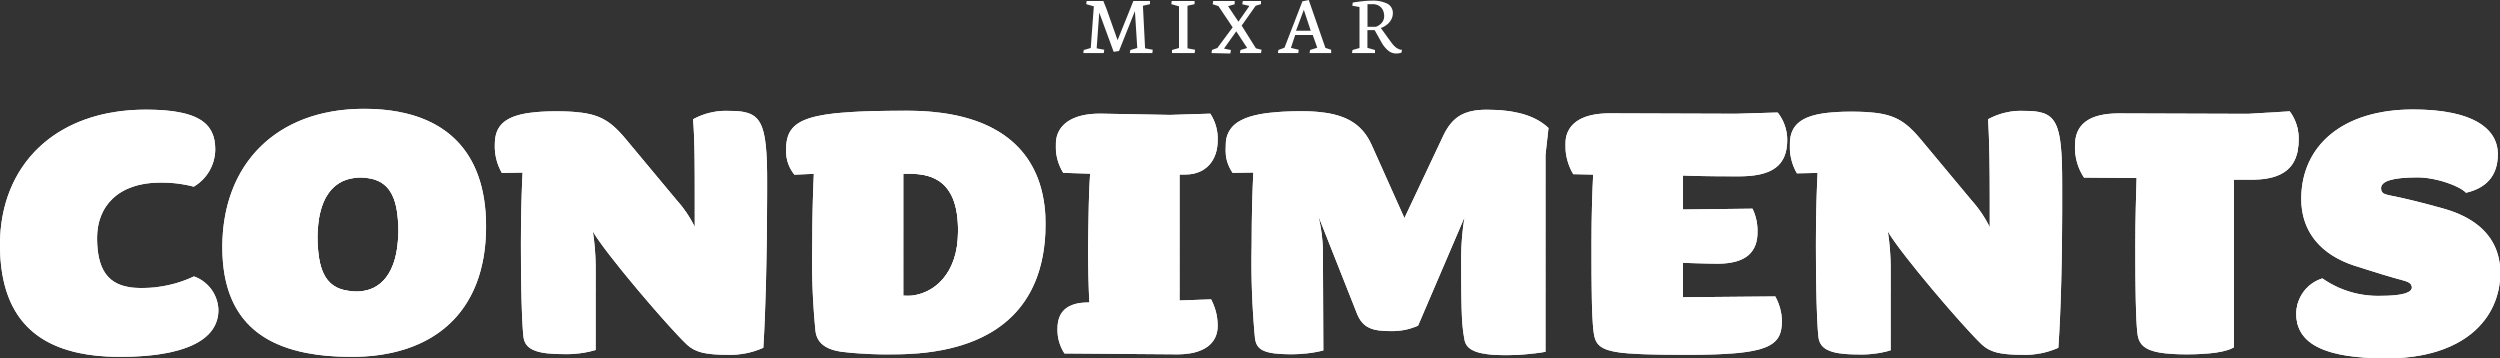 <svg xmlns="http://www.w3.org/2000/svg" xmlns:xlink="http://www.w3.org/1999/xlink" width="300" height="43" viewBox="0 0 300 43"><rect x="0" y="0" width="300" height="43" fill="#333333" stroke="none"/><defs><clipPath id="a"><path d="M14.41,42.82C5.17,42.82,0,38.85,0,29.36s6.61-16.2,17.49-16.2c6.35,0,8.34,1.64,8.34,4.77a5.23,5.23,0,0,1-2.58,4.47,14.82,14.82,0,0,0-4-.49c-5,0-7.6,2.78-7.6,6.65,0,4.47,1.84,6,5.27,6a14.63,14.63,0,0,0,6.36-1.39,4.42,4.42,0,0,1,2.93,4C26.23,40.93,21.91,42.82,14.41,42.82Zm27.82,0c-9.19,0-15.55-3.18-15.55-13.16s6.5-16.6,17-16.6c9.48,0,14.65,4.87,14.65,14.11C58.32,37.8,51.66,42.82,42.23,42.82Zm1-21.51c-3.23,0-5.12,2.48-5.12,7.15,0,5,1.59,6.51,4.77,6.51,2.68,0,4.92-2.09,4.92-7.3C47.79,23.2,46.45,21.31,43.22,21.31ZM91.6,41.73a9.67,9.67,0,0,1-4.32.84c-2.63,0-3.82-.3-4.82-1.19-2.28-2.14-9.83-11-11.32-13.61A29,29,0,0,1,71.48,32l0,10a12.61,12.61,0,0,1-4,.49c-3.48,0-4.52-.74-4.67-2.13-.2-1.84-.3-6.11-.3-11,0-3.73.1-6.66.2-8.65l-2.48.05a6.36,6.36,0,0,1-.85-3.47c0-2.83,2-3.93,7.36-3.93,4.81,0,6.21.75,8.44,3.43l6,7.2a14.1,14.1,0,0,1,2.19,3.23V24.49c0-4.92,0-7.6-.2-10.18a8.27,8.27,0,0,1,4.42-1c3.82,0,4.47,1.2,4.47,8.75C92.05,31.15,91.85,37.65,91.6,41.73Zm15.65.79a46.59,46.59,0,0,1-6.21-.3c-2.08-.29-3-1.14-3.18-2.48a85.51,85.51,0,0,1-.39-10.38c0-3.73.1-6.51.19-8.5l-2.33.1a4.45,4.45,0,0,1-1-3c0-3.82,2.58-4.67,14.55-4.67,11.58,0,16.59,5.42,16.59,13.61C125.43,38,118.08,42.52,107.25,42.52Zm2-21.66h-.85V35.47a7.74,7.74,0,0,0,1,0c2.63-.25,5.56-2.58,5.56-7.65C115.05,21.76,111.87,20.86,109.29,20.86Zm32,21.66-13.51-.1a5.12,5.12,0,0,1-.84-3c0-2.73,2.13-3.13,3.82-3.13-.1-2-.15-4.47-.15-6.75.05-3.73.1-6.91.25-8.7l-3.23-.1a5.93,5.93,0,0,1-.89-3.42c0-2.24,1.83-3.73,5.46-3.68l8.25.15,4.82-.15a5.4,5.4,0,0,1,.89,3.23c0,2.28-1.34,4.07-3.87,4.07h-.7V36.06l3.78-.14a6.69,6.69,0,0,1,.79,3.12C146.15,41.18,144.51,42.52,141.28,42.52Zm44.21-23.94V42.22a29.72,29.72,0,0,1-4.72.4c-3.47,0-4.76-.59-5-1.84-.3-1.69-.4-2.63-.4-9.83a30.72,30.72,0,0,1,.4-4.87l-5.57,13a7.66,7.66,0,0,1-3.28.65c-2.18,0-3.37-.35-4.07-2.14l-4.62-11.67a18.19,18.19,0,0,1,.55,4.27l.05,11.87a16.28,16.28,0,0,1-3.88.45c-3.47,0-4.12-.64-4.32-1.89a97.59,97.59,0,0,1-.4-11.27c0-3.73.1-6.66.2-8.65l-2.48.05a4.87,4.87,0,0,1-.85-3.18c0-3.17,2.79-4.22,9.19-4.22,4.92,0,7.16,1.34,8.4,4.18l3.87,8.64,4.72-10c1-2,2.29-3,5.12-3,3.38,0,5.81.65,7.45,2.19Zm23.15,2.58c-1,0-4.57,0-6.65-.1v4.08l8.34-.1a6.11,6.11,0,0,1,.6,2.83c0,2.28-1.29,3.77-4.77,3.77-1.34,0-4.17-.1-4.17-.1v4.13l11.07-.1a6.26,6.26,0,0,1,.8,2.93c0,3.08-1.64,4.07-11.13,4.07-8.64,0-10.78-.2-11.32-2-.4-1.24-.4-6.3-.4-11.22,0-3.73.1-6.41.2-8.4l-2.39-.05a6.72,6.72,0,0,1-.94-3.62c0-2.24,1.69-3.68,5.31-3.68l15.16.05,5-.15a5.32,5.32,0,0,1,1.15,3.28C214.46,19.92,212.62,21.16,208.64,21.16ZM247,41.73a9.67,9.67,0,0,1-4.32.84c-2.63,0-3.82-.3-4.82-1.19-2.28-2.14-9.83-11-11.32-13.61a29,29,0,0,1,.34,4.27l0,10a12.61,12.61,0,0,1-4,.49c-3.48,0-4.52-.74-4.67-2.13-.2-1.84-.3-6.11-.3-11,0-3.73.1-6.66.2-8.65l-2.48.05a6.36,6.36,0,0,1-.85-3.47c0-2.83,2-3.93,7.36-3.93,4.81,0,6.21.75,8.44,3.43l6,7.2a14.1,14.1,0,0,1,2.19,3.23V24.49c0-4.92-.05-7.6-.2-10.18a8.27,8.27,0,0,1,4.42-1c3.82,0,4.47,1.2,4.47,8.75C247.49,31.15,247.29,37.65,247,41.73Zm23.2-20.17c-.44,0-1.59,0-2.13,0V41.68c-.9.54-2.83.84-5.67.84-4.72,0-5.71-.84-5.91-2.53s-.25-5.47-.25-10.38c0-3.78.1-6.26.15-8.25l-6.31-.05A6.53,6.53,0,0,1,249,17.44c0-2.44,1.59-3.83,5.27-3.83l15.5.05,5-.3a5.31,5.31,0,0,1,1.05,3.43C275.86,20.17,273.87,21.56,270.24,21.56ZM286.39,43c-7.35,0-10.83-1.69-10.83-5.32a4.42,4.42,0,0,1,3.13-4.27,11.62,11.62,0,0,0,7,2.09c2.64,0,3.73-.4,3.73-1,0-.49-.45-.69-1-.84-1.49-.4-3.28-.94-5.92-1.79-3.92-1.29-6.35-4-6.35-8,0-6.3,4.86-10.73,13.41-10.73,7.2,0,10.18,2.29,10.18,5.37,0,2.63-1.44,4.07-3.82,4.62-.75-.8-3.53-1.84-5.82-1.84-3,0-4.37.45-4.37,1.29,0,.6.35.7.95.85,1.79.35,3.82.84,6.5,1.59,5.17,1.44,6.86,4.52,6.86,7.75C300,38.25,295.68,43,286.39,43Z" fill="#fff"/></clipPath></defs><path d="M14.41,42.82C5.17,42.82,0,38.85,0,29.36s6.61-16.2,17.49-16.2c6.35,0,8.34,1.64,8.34,4.77a5.23,5.23,0,0,1-2.58,4.47,14.82,14.82,0,0,0-4-.49c-5,0-7.6,2.78-7.6,6.65,0,4.47,1.84,6,5.27,6a14.63,14.63,0,0,0,6.36-1.39,4.42,4.42,0,0,1,2.93,4C26.23,40.93,21.91,42.82,14.41,42.82Zm27.82,0c-9.19,0-15.55-3.18-15.55-13.16s6.5-16.6,17-16.6c9.48,0,14.65,4.87,14.65,14.11C58.32,37.8,51.66,42.82,42.23,42.82Zm1-21.51c-3.23,0-5.12,2.48-5.12,7.15,0,5,1.59,6.51,4.77,6.51,2.68,0,4.92-2.09,4.92-7.3C47.79,23.2,46.45,21.31,43.22,21.31ZM91.6,41.73a9.67,9.67,0,0,1-4.32.84c-2.63,0-3.82-.3-4.82-1.19-2.28-2.14-9.83-11-11.32-13.61A29,29,0,0,1,71.48,32l0,10a12.61,12.61,0,0,1-4,.49c-3.48,0-4.52-.74-4.67-2.13-.2-1.84-.3-6.11-.3-11,0-3.73.1-6.66.2-8.65l-2.48.05a6.36,6.36,0,0,1-.85-3.47c0-2.83,2-3.93,7.36-3.93,4.81,0,6.21.75,8.44,3.43l6,7.2a14.1,14.1,0,0,1,2.19,3.23V24.49c0-4.92,0-7.6-.2-10.18a8.27,8.27,0,0,1,4.42-1c3.82,0,4.47,1.2,4.47,8.75C92.05,31.15,91.85,37.65,91.6,41.73Zm15.65.79a46.59,46.59,0,0,1-6.21-.3c-2.08-.29-3-1.14-3.18-2.48a85.51,85.51,0,0,1-.39-10.38c0-3.73.1-6.51.19-8.5l-2.33.1a4.45,4.45,0,0,1-1-3c0-3.82,2.58-4.67,14.55-4.67,11.58,0,16.59,5.42,16.59,13.61C125.43,38,118.08,42.52,107.25,42.52Zm2-21.66h-.85V35.47a7.74,7.74,0,0,0,1,0c2.63-.25,5.56-2.58,5.56-7.65C115.05,21.76,111.87,20.86,109.29,20.86Zm32,21.66-13.51-.1a5.12,5.12,0,0,1-.84-3c0-2.73,2.13-3.13,3.82-3.13-.1-2-.15-4.47-.15-6.75.05-3.73.1-6.91.25-8.7l-3.23-.1a5.93,5.93,0,0,1-.89-3.42c0-2.24,1.83-3.73,5.46-3.68l8.25.15,4.82-.15a5.4,5.4,0,0,1,.89,3.23c0,2.28-1.34,4.07-3.87,4.07h-.7V36.06l3.78-.14a6.69,6.69,0,0,1,.79,3.12C146.15,41.18,144.51,42.52,141.28,42.52Zm44.21-23.94V42.22a29.72,29.72,0,0,1-4.72.4c-3.47,0-4.76-.59-5-1.84-.3-1.69-.4-2.63-.4-9.83a30.72,30.72,0,0,1,.4-4.87l-5.57,13a7.66,7.66,0,0,1-3.28.65c-2.18,0-3.37-.35-4.07-2.14l-4.62-11.67a18.19,18.19,0,0,1,.55,4.27l.05,11.87a16.28,16.28,0,0,1-3.88.45c-3.47,0-4.12-.64-4.32-1.89a97.59,97.59,0,0,1-.4-11.27c0-3.73.1-6.66.2-8.65l-2.48.05a4.87,4.87,0,0,1-.85-3.18c0-3.17,2.79-4.22,9.19-4.22,4.92,0,7.16,1.34,8.4,4.18l3.87,8.64,4.72-10c1-2,2.29-3,5.12-3,3.38,0,5.81.65,7.45,2.19Zm23.15,2.58c-1,0-4.57,0-6.65-.1v4.08l8.34-.1a6.11,6.11,0,0,1,.6,2.83c0,2.28-1.29,3.77-4.77,3.77-1.34,0-4.17-.1-4.17-.1v4.13l11.07-.1a6.26,6.26,0,0,1,.8,2.93c0,3.08-1.64,4.07-11.13,4.07-8.64,0-10.78-.2-11.32-2-.4-1.24-.4-6.3-.4-11.22,0-3.73.1-6.41.2-8.4l-2.39-.05a6.72,6.72,0,0,1-.94-3.62c0-2.24,1.69-3.68,5.31-3.68l15.16.05,5-.15a5.32,5.32,0,0,1,1.15,3.28C214.46,19.92,212.62,21.16,208.64,21.16ZM247,41.73a9.67,9.67,0,0,1-4.32.84c-2.63,0-3.82-.3-4.82-1.19-2.28-2.14-9.83-11-11.32-13.61a29,29,0,0,1,.34,4.27l0,10a12.61,12.61,0,0,1-4,.49c-3.48,0-4.52-.74-4.67-2.13-.2-1.84-.3-6.11-.3-11,0-3.73.1-6.66.2-8.65l-2.48.05a6.36,6.36,0,0,1-.85-3.47c0-2.83,2-3.93,7.36-3.93,4.81,0,6.21.75,8.44,3.43l6,7.2a14.1,14.1,0,0,1,2.19,3.23V24.49c0-4.92-.05-7.6-.2-10.18a8.27,8.27,0,0,1,4.42-1c3.82,0,4.47,1.2,4.47,8.75C247.49,31.15,247.29,37.65,247,41.73Zm23.2-20.17c-.44,0-1.59,0-2.13,0V41.68c-.9.54-2.83.84-5.67.84-4.72,0-5.71-.84-5.91-2.53s-.25-5.47-.25-10.38c0-3.78.1-6.26.15-8.25l-6.31-.05A6.53,6.53,0,0,1,249,17.44c0-2.44,1.59-3.83,5.27-3.83l15.5.05,5-.3a5.31,5.31,0,0,1,1.05,3.43C275.86,20.17,273.87,21.56,270.24,21.56ZM286.39,43c-7.35,0-10.83-1.69-10.83-5.32a4.42,4.42,0,0,1,3.13-4.27,11.62,11.62,0,0,0,7,2.09c2.64,0,3.73-.4,3.73-1,0-.49-.45-.69-1-.84-1.49-.4-3.28-.94-5.92-1.79-3.92-1.29-6.35-4-6.35-8,0-6.3,4.86-10.73,13.41-10.73,7.2,0,10.18,2.29,10.18,5.37,0,2.63-1.44,4.07-3.82,4.62-.75-.8-3.53-1.84-5.82-1.84-3,0-4.37.45-4.37,1.29,0,.6.35.7.95.85,1.79.35,3.82.84,6.5,1.59,5.17,1.44,6.86,4.52,6.86,7.75C300,38.25,295.68,43,286.39,43Z" fill="#fff"/><g clip-path="url(#a)"><rect x="275.56" y="42.78" width="24.44" height="0.18" fill="#fff"/><rect x="275.56" y="42.6" width="24.44" height="0.18" fill="#fff"/><rect x="275.56" y="42.42" width="24.44" height="0.18" fill="#fff"/><rect x="275.56" y="42.23" width="24.44" height="0.18" fill="#fff"/><rect x="275.56" y="42.05" width="24.44" height="0.18" fill="#fff"/><rect x="275.56" y="41.86" width="24.44" height="0.18" fill="#fff"/><rect x="275.56" y="41.68" width="24.44" height="0.18" fill="#fff"/><rect x="275.56" y="41.5" width="24.44" height="0.18" fill="#fff"/><rect x="275.56" y="41.31" width="24.44" height="0.18" fill="#fff"/><rect x="275.56" y="41.13" width="24.44" height="0.18" fill="#fff"/><rect x="275.56" y="40.94" width="24.44" height="0.18" fill="#fff"/><rect x="275.56" y="40.76" width="24.44" height="0.18" fill="#fff"/><rect x="275.56" y="40.57" width="24.44" height="0.18" fill="#fff"/><rect x="275.56" y="40.39" width="24.44" height="0.18" fill="#fff"/><rect x="275.56" y="40.21" width="24.44" height="0.18" fill="#fff"/><rect x="275.56" y="40.02" width="24.44" height="0.18" fill="#fff"/><rect x="275.56" y="39.84" width="24.44" height="0.18" fill="#fff"/><rect x="275.56" y="39.65" width="24.44" height="0.18" fill="#fff"/><rect x="275.56" y="39.47" width="24.44" height="0.18" fill="#fff"/><rect x="275.56" y="39.29" width="24.44" height="0.18" fill="#fff"/><rect x="275.56" y="39.1" width="24.44" height="0.18" fill="#fff"/><rect x="275.56" y="38.92" width="24.44" height="0.18" fill="#fff"/><rect x="275.56" y="38.73" width="24.44" height="0.18" fill="#fff"/><rect x="275.56" y="38.55" width="24.44" height="0.18" fill="#fff"/><rect x="275.56" y="38.36" width="24.44" height="0.18" fill="#fff"/><rect x="275.56" y="38.18" width="24.44" height="0.18" fill="#fff"/><rect x="275.56" y="38" width="24.44" height="0.18" fill="#fff"/><rect x="275.56" y="37.81" width="24.44" height="0.18" fill="#fff"/><rect x="275.56" y="37.63" width="24.44" height="0.18" fill="#fff"/><rect x="275.56" y="37.44" width="24.44" height="0.18" fill="#fff"/><rect x="275.56" y="37.26" width="24.44" height="0.18" fill="#fff"/><rect x="275.56" y="37.07" width="24.44" height="0.18" fill="#fff"/><rect x="275.56" y="36.89" width="24.44" height="0.18" fill="#fff"/><rect x="275.56" y="36.71" width="24.44" height="0.18" fill="#fff"/><rect x="275.56" y="36.52" width="24.44" height="0.18" fill="#fff"/><rect x="275.56" y="36.34" width="24.44" height="0.18" fill="#fff"/><rect x="275.56" y="36.15" width="24.44" height="0.18" fill="#fff"/><rect x="275.56" y="35.97" width="24.44" height="0.18" fill="#fff"/><rect x="275.56" y="35.79" width="24.44" height="0.18" fill="#fff"/><rect x="275.56" y="35.6" width="24.44" height="0.18" fill="#fff"/><rect x="275.56" y="35.42" width="24.44" height="0.18" fill="#fff"/><rect x="275.56" y="35.23" width="24.44" height="0.18" fill="#fff"/><rect x="275.56" y="35.05" width="24.44" height="0.18" fill="#fff"/><rect x="275.56" y="34.54" width="24.44" height="0.51" fill="#fff"/><rect x="275.56" y="34.02" width="24.44" height="0.51" fill="#fff"/><rect x="275.56" y="33.51" width="24.44" height="0.51" fill="#fff"/><rect x="275.56" y="33" width="24.44" height="0.51" fill="#fff"/><rect x="275.56" y="32.49" width="24.44" height="0.51" fill="#fff"/><rect x="275.56" y="31.97" width="24.44" height="0.51" fill="#fff"/><rect x="275.56" y="31.46" width="24.44" height="0.51" fill="#fff"/><rect x="275.56" y="30.95" width="24.44" height="0.51" fill="#fff"/><rect x="275.56" y="30.44" width="24.44" height="0.51" fill="#fff"/><rect x="275.56" y="29.92" width="24.44" height="0.51" fill="#fff"/><rect x="275.56" y="29.41" width="24.44" height="0.51" fill="#fff"/><rect x="275.56" y="28.9" width="24.44" height="0.51" fill="#fff"/><rect x="275.56" y="28.39" width="24.44" height="0.51" fill="#fff"/><rect x="275.56" y="27.87" width="24.44" height="0.51" fill="#fff"/><rect x="275.56" y="27.36" width="24.44" height="0.51" fill="#fff"/><rect x="275.56" y="26.85" width="24.44" height="0.51" fill="#fff"/><rect x="275.56" y="26.34" width="24.44" height="0.51" fill="#fff"/><rect x="275.56" y="25.83" width="24.44" height="0.51" fill="#fff"/><rect x="275.56" y="25.31" width="24.44" height="0.51" fill="#fff"/><rect x="275.56" y="24.8" width="24.44" height="0.51" fill="#fff"/><rect x="275.56" y="24.29" width="24.44" height="0.51" fill="#fff"/><rect x="275.56" y="23.78" width="24.44" height="0.51" fill="#fff"/><rect x="275.56" y="23.26" width="24.44" height="0.51" fill="#fff"/><rect x="275.56" y="22.75" width="24.44" height="0.51" fill="#fff"/><rect x="275.56" y="22.24" width="24.44" height="0.51" fill="#fff"/><rect x="275.56" y="21.73" width="24.44" height="0.51" fill="#fff"/><rect x="275.56" y="21.21" width="24.44" height="0.51" fill="#fff"/><rect x="275.56" y="20.7" width="24.44" height="0.51" fill="#fff"/><rect x="275.56" y="20.19" width="24.44" height="0.51" fill="#fff"/><rect x="275.56" y="19.68" width="24.44" height="0.51" fill="#fff"/><rect x="275.56" y="19.16" width="24.44" height="0.51" fill="#fff"/><rect x="275.56" y="18.65" width="24.44" height="0.51" fill="#fff"/><rect x="275.56" y="18.14" width="24.44" height="0.51" fill="#fff"/><rect x="275.56" y="17.63" width="24.44" height="0.51" fill="#fff"/><rect x="275.56" y="17.11" width="24.44" height="0.51" fill="#fff"/><rect x="275.56" y="16.6" width="24.44" height="0.51" fill="#fff"/><rect x="275.56" y="16.09" width="24.44" height="0.51" fill="#fff"/><rect x="275.56" y="15.58" width="24.44" height="0.51" fill="#fff"/><rect x="275.56" y="15.06" width="24.44" height="0.51" fill="#fff"/><rect x="275.56" y="14.55" width="24.44" height="0.51" fill="#fff"/><rect x="275.56" y="14.04" width="24.44" height="0.51" fill="#fff"/><rect x="275.56" y="13.53" width="24.44" height="0.51" fill="#fff"/><rect x="275.56" y="13.01" width="24.44" height="0.51" fill="#fff"/><rect x="249.03" y="42.42" width="26.82" height="0.11" fill="#fff"/><rect x="249.03" y="42.23" width="26.82" height="0.18" fill="#fff"/><rect x="249.03" y="42.05" width="26.82" height="0.18" fill="#fff"/><rect x="249.03" y="41.86" width="26.82" height="0.18" fill="#fff"/><rect x="249.03" y="41.68" width="26.82" height="0.18" fill="#fff"/><rect x="249.03" y="41.5" width="26.82" height="0.18" fill="#fff"/><rect x="249.03" y="41.31" width="26.82" height="0.18" fill="#fff"/><rect x="249.03" y="41.13" width="26.82" height="0.18" fill="#fff"/><rect x="249.03" y="40.94" width="26.82" height="0.18" fill="#fff"/><rect x="249.03" y="40.76" width="26.82" height="0.18" fill="#fff"/><rect x="249.03" y="40.57" width="26.82" height="0.18" fill="#fff"/><rect x="249.03" y="40.39" width="26.82" height="0.18" fill="#fff"/><rect x="249.03" y="40.21" width="26.82" height="0.18" fill="#fff"/><rect x="249.03" y="40.02" width="26.82" height="0.18" fill="#fff"/><rect x="249.03" y="39.84" width="26.82" height="0.18" fill="#fff"/><rect x="249.03" y="39.65" width="26.82" height="0.18" fill="#fff"/><rect x="249.03" y="39.47" width="26.82" height="0.18" fill="#fff"/><rect x="249.03" y="39.29" width="26.82" height="0.18" fill="#fff"/><rect x="249.03" y="39.1" width="26.82" height="0.18" fill="#fff"/><rect x="249.03" y="38.92" width="26.82" height="0.18" fill="#fff"/><rect x="249.03" y="38.73" width="26.82" height="0.18" fill="#fff"/><rect x="249.03" y="38.55" width="26.82" height="0.18" fill="#fff"/><rect x="249.03" y="38.36" width="26.82" height="0.18" fill="#fff"/><rect x="249.03" y="38.18" width="26.82" height="0.18" fill="#fff"/><rect x="249.03" y="38" width="26.82" height="0.18" fill="#fff"/><rect x="249.03" y="37.81" width="26.82" height="0.18" fill="#fff"/><rect x="249.03" y="37.63" width="26.82" height="0.18" fill="#fff"/><rect x="249.03" y="37.44" width="26.82" height="0.18" fill="#fff"/><rect x="249.03" y="37.26" width="26.82" height="0.18" fill="#fff"/><rect x="249.03" y="37.07" width="26.82" height="0.18" fill="#fff"/><rect x="249.03" y="36.89" width="26.82" height="0.18" fill="#fff"/><rect x="249.03" y="36.71" width="26.82" height="0.18" fill="#fff"/><rect x="249.03" y="36.52" width="26.82" height="0.18" fill="#fff"/><rect x="249.03" y="36.34" width="26.82" height="0.18" fill="#fff"/><rect x="249.03" y="36.15" width="26.82" height="0.18" fill="#fff"/><rect x="249.03" y="35.97" width="26.82" height="0.18" fill="#fff"/><rect x="249.03" y="35.79" width="26.82" height="0.18" fill="#fff"/><rect x="249.03" y="35.6" width="26.82" height="0.18" fill="#fff"/><rect x="249.03" y="35.42" width="26.82" height="0.18" fill="#fff"/><rect x="249.03" y="35.23" width="26.82" height="0.18" fill="#fff"/><rect x="249.03" y="35.05" width="26.82" height="0.18" fill="#fff"/><rect x="249.03" y="34.54" width="26.82" height="0.51" fill="#fff"/><rect x="249.03" y="34.02" width="26.82" height="0.51" fill="#fff"/><rect x="249.03" y="33.51" width="26.82" height="0.51" fill="#fff"/><rect x="249.03" y="33" width="26.82" height="0.51" fill="#fff"/><rect x="249.03" y="32.49" width="26.82" height="0.51" fill="#fff"/><rect x="249.03" y="31.97" width="26.82" height="0.51" fill="#fff"/><rect x="249.03" y="31.46" width="26.82" height="0.51" fill="#fff"/><rect x="249.03" y="30.95" width="26.82" height="0.51" fill="#fff"/><rect x="249.03" y="30.44" width="26.82" height="0.51" fill="#fff"/><rect x="249.03" y="29.92" width="26.82" height="0.51" fill="#fff"/><rect x="249.03" y="29.41" width="26.82" height="0.51" fill="#fff"/><rect x="249.03" y="28.9" width="26.82" height="0.51" fill="#fff"/><rect x="249.03" y="28.39" width="26.82" height="0.51" fill="#fff"/><rect x="249.03" y="27.87" width="26.82" height="0.51" fill="#fff"/><rect x="249.03" y="27.36" width="26.82" height="0.51" fill="#fff"/><rect x="249.03" y="26.85" width="26.82" height="0.51" fill="#fff"/><rect x="249.03" y="26.34" width="26.82" height="0.51" fill="#fff"/><rect x="249.03" y="25.83" width="26.82" height="0.51" fill="#fff"/><rect x="249.03" y="25.31" width="26.82" height="0.51" fill="#fff"/><rect x="249.03" y="24.8" width="26.82" height="0.51" fill="#fff"/><rect x="249.03" y="24.29" width="26.82" height="0.51" fill="#fff"/><rect x="249.03" y="23.78" width="26.82" height="0.51" fill="#fff"/><rect x="249.03" y="23.26" width="26.82" height="0.51" fill="#fff"/><rect x="249.03" y="22.75" width="26.82" height="0.51" fill="#fff"/><rect x="249.03" y="22.24" width="26.82" height="0.51" fill="#fff"/><rect x="249.03" y="21.73" width="26.82" height="0.51" fill="#fff"/><rect x="249.03" y="21.21" width="26.82" height="0.51" fill="#fff"/><rect x="249.03" y="20.7" width="26.82" height="0.51" fill="#fff"/><rect x="249.03" y="20.19" width="26.82" height="0.51" fill="#fff"/><rect x="249.03" y="19.68" width="26.82" height="0.51" fill="#fff"/><rect x="249.03" y="19.16" width="26.82" height="0.51" fill="#fff"/><rect x="249.03" y="18.65" width="26.82" height="0.51" fill="#fff"/><rect x="249.03" y="18.14" width="26.82" height="0.51" fill="#fff"/><rect x="249.03" y="17.63" width="26.82" height="0.51" fill="#fff"/><rect x="249.03" y="17.11" width="26.82" height="0.51" fill="#fff"/><rect x="249.03" y="16.6" width="26.82" height="0.51" fill="#fff"/><rect x="249.03" y="16.09" width="26.82" height="0.51" fill="#fff"/><rect x="249.03" y="15.58" width="26.82" height="0.51" fill="#fff"/><rect x="249.03" y="15.06" width="26.82" height="0.51" fill="#fff"/><rect x="249.03" y="14.55" width="26.82" height="0.51" fill="#fff"/><rect x="249.03" y="14.04" width="26.82" height="0.51" fill="#fff"/><rect x="249.03" y="13.53" width="26.82" height="0.51" fill="#fff"/><rect x="249.03" y="13.36" width="26.82" height="0.16" fill="#fff"/><rect x="214.8" y="42.42" width="32.69" height="0.16" fill="#fff"/><rect x="214.8" y="42.23" width="32.69" height="0.18" fill="#fff"/><rect x="214.8" y="42.05" width="32.69" height="0.18" fill="#fff"/><rect x="214.8" y="41.86" width="32.69" height="0.18" fill="#fff"/><rect x="214.8" y="41.68" width="32.69" height="0.18" fill="#fff"/><rect x="214.8" y="41.5" width="32.69" height="0.18" fill="#fff"/><rect x="214.8" y="41.31" width="32.69" height="0.18" fill="#fff"/><rect x="214.8" y="41.13" width="32.69" height="0.18" fill="#fff"/><rect x="214.8" y="40.94" width="32.69" height="0.18" fill="#fff"/><rect x="214.8" y="40.76" width="32.69" height="0.18" fill="#fff"/><rect x="214.8" y="40.57" width="32.69" height="0.18" fill="#fff"/><rect x="214.8" y="40.39" width="32.69" height="0.18" fill="#fff"/><rect x="214.8" y="40.21" width="32.69" height="0.18" fill="#fff"/><rect x="214.8" y="40.02" width="32.69" height="0.18" fill="#fff"/><rect x="214.8" y="39.84" width="32.69" height="0.18" fill="#fff"/><rect x="214.8" y="39.65" width="32.69" height="0.18" fill="#fff"/><rect x="214.8" y="39.47" width="32.69" height="0.18" fill="#fff"/><rect x="214.8" y="39.29" width="32.69" height="0.18" fill="#fff"/><rect x="214.8" y="39.1" width="32.69" height="0.18" fill="#fff"/><rect x="214.8" y="38.92" width="32.69" height="0.18" fill="#fff"/><rect x="214.8" y="38.73" width="32.69" height="0.18" fill="#fff"/><rect x="214.8" y="38.55" width="32.69" height="0.18" fill="#fff"/><rect x="214.8" y="38.36" width="32.69" height="0.18" fill="#fff"/><rect x="214.8" y="38.18" width="32.69" height="0.18" fill="#fff"/><rect x="214.8" y="38" width="32.69" height="0.18" fill="#fff"/><rect x="214.8" y="37.81" width="32.69" height="0.18" fill="#fff"/><rect x="214.8" y="37.63" width="32.69" height="0.18" fill="#fff"/><rect x="214.8" y="37.44" width="32.69" height="0.18" fill="#fff"/><rect x="214.8" y="37.26" width="32.69" height="0.18" fill="#fff"/><rect x="214.8" y="37.07" width="32.69" height="0.18" fill="#fff"/><rect x="214.8" y="36.89" width="32.69" height="0.18" fill="#fff"/><rect x="214.8" y="36.71" width="32.69" height="0.18" fill="#fff"/><rect x="214.8" y="36.52" width="32.69" height="0.18" fill="#fff"/><rect x="214.8" y="36.34" width="32.69" height="0.18" fill="#fff"/><rect x="214.8" y="36.15" width="32.69" height="0.18" fill="#fff"/><rect x="214.8" y="35.97" width="32.69" height="0.18" fill="#fff"/><rect x="214.8" y="35.79" width="32.69" height="0.18" fill="#fff"/><rect x="214.8" y="35.6" width="32.69" height="0.18" fill="#fff"/><rect x="214.8" y="35.42" width="32.69" height="0.18" fill="#fff"/><rect x="214.8" y="35.23" width="32.69" height="0.18" fill="#fff"/><rect x="214.8" y="35.05" width="32.69" height="0.18" fill="#fff"/><rect x="214.8" y="34.54" width="32.69" height="0.51" fill="#fff"/><rect x="214.8" y="34.02" width="32.69" height="0.51" fill="#fff"/><rect x="214.8" y="33.51" width="32.69" height="0.51" fill="#fff"/><rect x="214.8" y="33" width="32.69" height="0.51" fill="#fff"/><rect x="214.8" y="32.49" width="32.69" height="0.51" fill="#fff"/><rect x="214.8" y="31.97" width="32.69" height="0.51" fill="#fff"/><rect x="214.8" y="31.46" width="32.69" height="0.51" fill="#fff"/><rect x="214.8" y="30.95" width="32.69" height="0.51" fill="#fff"/><rect x="214.8" y="30.44" width="32.69" height="0.51" fill="#fff"/><rect x="214.8" y="29.92" width="32.69" height="0.51" fill="#fff"/><rect x="214.8" y="29.41" width="32.69" height="0.51" fill="#fff"/><rect x="214.8" y="28.9" width="32.69" height="0.51" fill="#fff"/><rect x="214.8" y="28.39" width="32.69" height="0.51" fill="#fff"/><rect x="214.8" y="27.87" width="32.69" height="0.51" fill="#fff"/><rect x="214.8" y="27.36" width="32.69" height="0.51" fill="#fff"/><rect x="214.8" y="26.85" width="32.69" height="0.51" fill="#fff"/><rect x="214.8" y="26.34" width="32.69" height="0.51" fill="#fff"/><rect x="214.8" y="25.83" width="32.69" height="0.51" fill="#fff"/><rect x="214.8" y="25.31" width="32.69" height="0.51" fill="#fff"/><rect x="214.8" y="24.8" width="32.69" height="0.51" fill="#fff"/><rect x="214.8" y="24.29" width="32.69" height="0.51" fill="#fff"/><rect x="214.8" y="23.78" width="32.69" height="0.51" fill="#fff"/><rect x="214.8" y="23.26" width="32.69" height="0.51" fill="#fff"/><rect x="214.8" y="22.75" width="32.69" height="0.51" fill="#fff"/><rect x="214.8" y="22.24" width="32.69" height="0.51" fill="#fff"/><rect x="214.8" y="21.73" width="32.69" height="0.51" fill="#fff"/><rect x="214.8" y="21.21" width="32.69" height="0.51" fill="#fff"/><rect x="214.8" y="20.7" width="32.69" height="0.51" fill="#fff"/><rect x="214.8" y="20.19" width="32.69" height="0.51" fill="#fff"/><rect x="214.8" y="19.68" width="32.69" height="0.51" fill="#fff"/><rect x="214.8" y="19.16" width="32.69" height="0.51" fill="#fff"/><rect x="214.8" y="18.65" width="32.69" height="0.51" fill="#fff"/><rect x="214.8" y="18.14" width="32.69" height="0.51" fill="#fff"/><rect x="214.8" y="17.63" width="32.69" height="0.51" fill="#fff"/><rect x="214.8" y="17.11" width="32.69" height="0.51" fill="#fff"/><rect x="214.8" y="16.6" width="32.69" height="0.51" fill="#fff"/><rect x="214.8" y="16.09" width="32.69" height="0.51" fill="#fff"/><rect x="214.8" y="15.58" width="32.69" height="0.51" fill="#fff"/><rect x="214.8" y="15.06" width="32.69" height="0.51" fill="#fff"/><rect x="214.8" y="14.55" width="32.69" height="0.51" fill="#fff"/><rect x="214.8" y="14.04" width="32.69" height="0.51" fill="#fff"/><rect x="214.8" y="13.53" width="32.69" height="0.51" fill="#fff"/><rect x="214.8" y="13.31" width="32.69" height="0.21" fill="#fff"/><rect x="187.88" y="42.42" width="26.58" height="0.16" fill="#fff"/><rect x="187.88" y="42.23" width="26.58" height="0.18" fill="#fff"/><rect x="187.88" y="42.05" width="26.58" height="0.18" fill="#fff"/><rect x="187.88" y="41.86" width="26.58" height="0.18" fill="#fff"/><rect x="187.88" y="41.68" width="26.58" height="0.18" fill="#fff"/><rect x="187.88" y="41.5" width="26.58" height="0.18" fill="#fff"/><rect x="187.88" y="41.31" width="26.58" height="0.18" fill="#fff"/><rect x="187.88" y="41.13" width="26.58" height="0.18" fill="#fff"/><rect x="187.88" y="40.94" width="26.58" height="0.18" fill="#fff"/><rect x="187.88" y="40.76" width="26.58" height="0.18" fill="#fff"/><rect x="187.88" y="40.57" width="26.58" height="0.18" fill="#fff"/><rect x="187.88" y="40.39" width="26.58" height="0.18" fill="#fff"/><rect x="187.88" y="40.21" width="26.58" height="0.18" fill="#fff"/><rect x="187.88" y="40.02" width="26.58" height="0.18" fill="#fff"/><rect x="187.88" y="39.84" width="26.58" height="0.18" fill="#fff"/><rect x="187.88" y="39.65" width="26.58" height="0.18" fill="#fff"/><rect x="187.88" y="39.47" width="26.58" height="0.18" fill="#fff"/><rect x="187.88" y="39.29" width="26.58" height="0.18" fill="#fff"/><rect x="187.88" y="39.1" width="26.58" height="0.18" fill="#fff"/><rect x="187.88" y="38.92" width="26.58" height="0.18" fill="#fff"/><rect x="187.88" y="38.73" width="26.58" height="0.18" fill="#fff"/><rect x="187.88" y="38.55" width="26.58" height="0.18" fill="#fff"/><rect x="187.88" y="38.36" width="26.58" height="0.18" fill="#fff"/><rect x="187.88" y="38.18" width="26.58" height="0.18" fill="#fff"/><rect x="187.88" y="38" width="26.58" height="0.18" fill="#fff"/><rect x="187.88" y="37.81" width="26.58" height="0.18" fill="#fff"/><rect x="187.88" y="37.63" width="26.58" height="0.18" fill="#fff"/><rect x="187.88" y="37.44" width="26.58" height="0.18" fill="#fff"/><rect x="187.88" y="37.26" width="26.58" height="0.18" fill="#fff"/><rect x="187.88" y="37.07" width="26.58" height="0.18" fill="#fff"/><rect x="187.88" y="36.89" width="26.58" height="0.18" fill="#fff"/><rect x="187.88" y="36.71" width="26.58" height="0.18" fill="#fff"/><rect x="187.88" y="36.52" width="26.58" height="0.18" fill="#fff"/><rect x="187.88" y="36.34" width="26.58" height="0.18" fill="#fff"/><rect x="187.88" y="36.15" width="26.58" height="0.18" fill="#fff"/><rect x="187.88" y="35.97" width="26.58" height="0.18" fill="#fff"/><rect x="187.88" y="35.79" width="26.58" height="0.18" fill="#fff"/><rect x="187.88" y="35.6" width="26.58" height="0.18" fill="#fff"/><rect x="187.88" y="35.42" width="26.58" height="0.18" fill="#fff"/><rect x="187.88" y="35.23" width="26.58" height="0.18" fill="#fff"/><rect x="187.88" y="35.05" width="26.58" height="0.18" fill="#fff"/><rect x="187.88" y="34.54" width="26.58" height="0.51" fill="#fff"/><rect x="187.88" y="34.02" width="26.58" height="0.51" fill="#fff"/><rect x="187.88" y="33.51" width="26.58" height="0.51" fill="#fff"/><rect x="187.88" y="33" width="26.58" height="0.51" fill="#fff"/><rect x="187.88" y="32.49" width="26.58" height="0.51" fill="#fff"/><rect x="187.88" y="31.97" width="26.58" height="0.51" fill="#fff"/><rect x="187.88" y="31.46" width="26.58" height="0.51" fill="#fff"/><rect x="187.88" y="30.95" width="26.58" height="0.51" fill="#fff"/><rect x="187.88" y="30.44" width="26.58" height="0.51" fill="#fff"/><rect x="187.88" y="29.92" width="26.58" height="0.51" fill="#fff"/><rect x="187.88" y="29.41" width="26.58" height="0.51" fill="#fff"/><rect x="187.88" y="28.9" width="26.58" height="0.51" fill="#fff"/><rect x="187.88" y="28.39" width="26.58" height="0.51" fill="#fff"/><rect x="187.88" y="27.87" width="26.58" height="0.51" fill="#fff"/><rect x="187.88" y="27.36" width="26.58" height="0.51" fill="#fff"/><rect x="187.88" y="26.85" width="26.58" height="0.51" fill="#fff"/><rect x="187.88" y="26.34" width="26.58" height="0.51" fill="#fff"/><rect x="187.88" y="25.83" width="26.58" height="0.51" fill="#fff"/><rect x="187.88" y="25.31" width="26.58" height="0.51" fill="#fff"/><rect x="187.88" y="24.8" width="26.58" height="0.51" fill="#fff"/><rect x="187.88" y="24.29" width="26.58" height="0.51" fill="#fff"/><rect x="187.88" y="23.78" width="26.58" height="0.51" fill="#fff"/><rect x="187.88" y="23.26" width="26.58" height="0.51" fill="#fff"/><rect x="187.88" y="22.75" width="26.58" height="0.51" fill="#fff"/><rect x="187.88" y="22.24" width="26.58" height="0.51" fill="#fff"/><rect x="187.88" y="21.73" width="26.58" height="0.51" fill="#fff"/><rect x="187.88" y="21.21" width="26.58" height="0.51" fill="#fff"/><rect x="187.88" y="20.7" width="26.58" height="0.51" fill="#fff"/><rect x="187.88" y="20.19" width="26.58" height="0.51" fill="#fff"/><rect x="187.88" y="19.68" width="26.58" height="0.51" fill="#fff"/><rect x="187.88" y="19.16" width="26.58" height="0.51" fill="#fff"/><rect x="187.88" y="18.65" width="26.58" height="0.51" fill="#fff"/><rect x="187.88" y="18.14" width="26.58" height="0.51" fill="#fff"/><rect x="187.88" y="17.63" width="26.58" height="0.51" fill="#fff"/><rect x="187.88" y="17.11" width="26.58" height="0.51" fill="#fff"/><rect x="187.88" y="16.6" width="26.58" height="0.51" fill="#fff"/><rect x="187.88" y="16.09" width="26.58" height="0.51" fill="#fff"/><rect x="187.88" y="15.58" width="26.58" height="0.51" fill="#fff"/><rect x="187.88" y="15.06" width="26.58" height="0.51" fill="#fff"/><rect x="187.88" y="14.55" width="26.58" height="0.51" fill="#fff"/><rect x="187.88" y="14.04" width="26.58" height="0.51" fill="#fff"/><rect x="187.88" y="13.53" width="26.58" height="0.51" fill="#fff"/><rect x="187.88" y="13.51" width="26.58" height="0.02" fill="#fff"/><rect x="147.14" y="42.6" width="38.75" height="0.02" fill="#fff"/><rect x="147.14" y="42.42" width="38.75" height="0.18" fill="#fff"/><rect x="147.14" y="42.23" width="38.75" height="0.18" fill="#fff"/><rect x="147.14" y="42.05" width="38.75" height="0.18" fill="#fff"/><rect x="147.14" y="41.86" width="38.75" height="0.18" fill="#fff"/><rect x="147.14" y="41.68" width="38.75" height="0.18" fill="#fff"/><rect x="147.14" y="41.5" width="38.75" height="0.18" fill="#fff"/><rect x="147.14" y="41.31" width="38.75" height="0.18" fill="#fff"/><rect x="147.14" y="41.13" width="38.75" height="0.18" fill="#fff"/><rect x="147.14" y="40.94" width="38.75" height="0.18" fill="#fff"/><rect x="147.14" y="40.76" width="38.75" height="0.18" fill="#fff"/><rect x="147.14" y="40.57" width="38.75" height="0.18" fill="#fff"/><rect x="147.14" y="40.39" width="38.75" height="0.18" fill="#fff"/><rect x="147.14" y="40.21" width="38.75" height="0.18" fill="#fff"/><rect x="147.14" y="40.02" width="38.75" height="0.18" fill="#fff"/><rect x="147.14" y="39.84" width="38.75" height="0.18" fill="#fff"/><rect x="147.14" y="39.65" width="38.75" height="0.18" fill="#fff"/><rect x="147.14" y="39.47" width="38.75" height="0.18" fill="#fff"/><rect x="147.14" y="39.29" width="38.75" height="0.18" fill="#fff"/><rect x="147.14" y="39.1" width="38.75" height="0.18" fill="#fff"/><rect x="147.14" y="38.92" width="38.75" height="0.18" fill="#fff"/><rect x="147.14" y="38.73" width="38.75" height="0.18" fill="#fff"/><rect x="147.14" y="38.55" width="38.75" height="0.18" fill="#fff"/><rect x="147.14" y="38.36" width="38.75" height="0.18" fill="#fff"/><rect x="147.14" y="38.18" width="38.75" height="0.18" fill="#fff"/><rect x="147.14" y="38" width="38.75" height="0.18" fill="#fff"/><rect x="147.14" y="37.81" width="38.75" height="0.18" fill="#fff"/><rect x="147.14" y="37.63" width="38.75" height="0.18" fill="#fff"/><rect x="147.14" y="37.44" width="38.75" height="0.18" fill="#fff"/><rect x="147.14" y="37.26" width="38.75" height="0.18" fill="#fff"/><rect x="147.14" y="37.07" width="38.75" height="0.18" fill="#fff"/><rect x="147.14" y="36.89" width="38.75" height="0.18" fill="#fff"/><rect x="147.14" y="36.71" width="38.75" height="0.18" fill="#fff"/><rect x="147.14" y="36.52" width="38.75" height="0.18" fill="#fff"/><rect x="147.14" y="36.34" width="38.75" height="0.18" fill="#fff"/><rect x="147.14" y="36.15" width="38.75" height="0.18" fill="#fff"/><rect x="147.14" y="35.97" width="38.75" height="0.18" fill="#fff"/><rect x="147.14" y="35.79" width="38.75" height="0.18" fill="#fff"/><rect x="147.14" y="35.6" width="38.75" height="0.18" fill="#fff"/><rect x="147.14" y="35.42" width="38.75" height="0.18" fill="#fff"/><rect x="147.14" y="35.23" width="38.75" height="0.18" fill="#fff"/><rect x="147.14" y="35.05" width="38.75" height="0.18" fill="#fff"/><rect x="147.14" y="34.54" width="38.75" height="0.51" fill="#fff"/><rect x="147.14" y="34.02" width="38.75" height="0.51" fill="#fff"/><rect x="147.14" y="33.51" width="38.75" height="0.51" fill="#fff"/><rect x="147.14" y="33" width="38.75" height="0.51" fill="#fff"/><rect x="147.14" y="32.49" width="38.75" height="0.51" fill="#fff"/><rect x="147.14" y="31.97" width="38.75" height="0.51" fill="#fff"/><rect x="147.14" y="31.46" width="38.75" height="0.51" fill="#fff"/><rect x="147.14" y="30.95" width="38.75" height="0.51" fill="#fff"/><rect x="147.14" y="30.44" width="38.75" height="0.51" fill="#fff"/><rect x="147.14" y="29.92" width="38.75" height="0.51" fill="#fff"/><rect x="147.14" y="29.41" width="38.75" height="0.51" fill="#fff"/><rect x="147.14" y="28.9" width="38.75" height="0.51" fill="#fff"/><rect x="147.14" y="28.39" width="38.75" height="0.51" fill="#fff"/><rect x="147.14" y="27.87" width="38.75" height="0.51" fill="#fff"/><rect x="147.14" y="27.36" width="38.75" height="0.51" fill="#fff"/><rect x="147.14" y="26.85" width="38.75" height="0.51" fill="#fff"/><rect x="147.14" y="26.34" width="38.75" height="0.51" fill="#fff"/><rect x="147.14" y="25.83" width="38.75" height="0.51" fill="#fff"/><rect x="147.14" y="25.31" width="38.75" height="0.51" fill="#fff"/><rect x="147.14" y="24.8" width="38.75" height="0.51" fill="#fff"/><rect x="147.14" y="24.29" width="38.75" height="0.51" fill="#fff"/><rect x="147.14" y="23.78" width="38.75" height="0.51" fill="#fff"/><rect x="147.14" y="23.26" width="38.75" height="0.51" fill="#fff"/><rect x="147.14" y="22.75" width="38.75" height="0.51" fill="#fff"/><rect x="147.14" y="22.24" width="38.75" height="0.51" fill="#fff"/><rect x="147.14" y="21.73" width="38.75" height="0.51" fill="#fff"/><rect x="147.14" y="21.21" width="38.75" height="0.51" fill="#fff"/><rect x="147.14" y="20.7" width="38.75" height="0.51" fill="#fff"/><rect x="147.14" y="20.19" width="38.75" height="0.51" fill="#fff"/><rect x="147.14" y="19.68" width="38.75" height="0.51" fill="#fff"/><rect x="147.14" y="19.16" width="38.75" height="0.51" fill="#fff"/><rect x="147.14" y="18.65" width="38.75" height="0.51" fill="#fff"/><rect x="147.14" y="18.14" width="38.75" height="0.51" fill="#fff"/><rect x="147.14" y="17.63" width="38.75" height="0.51" fill="#fff"/><rect x="147.14" y="17.11" width="38.75" height="0.51" fill="#fff"/><rect x="147.14" y="16.6" width="38.75" height="0.51" fill="#fff"/><rect x="147.14" y="16.09" width="38.75" height="0.51" fill="#fff"/><rect x="147.14" y="15.58" width="38.75" height="0.51" fill="#fff"/><rect x="147.14" y="15.06" width="38.75" height="0.51" fill="#fff"/><rect x="147.14" y="14.55" width="38.75" height="0.51" fill="#fff"/><rect x="147.14" y="14.04" width="38.75" height="0.51" fill="#fff"/><rect x="147.14" y="13.53" width="38.75" height="0.51" fill="#fff"/><rect x="147.14" y="13.16" width="38.75" height="0.36" fill="#fff"/><rect x="126.73" y="42.42" width="19.42" height="0.11" fill="#fff"/><rect x="126.73" y="42.23" width="19.42" height="0.18" fill="#fff"/><rect x="126.73" y="42.05" width="19.42" height="0.18" fill="#fff"/><rect x="126.73" y="41.86" width="19.42" height="0.18" fill="#fff"/><rect x="126.73" y="41.68" width="19.42" height="0.18" fill="#fff"/><rect x="126.73" y="41.5" width="19.42" height="0.18" fill="#fff"/><rect x="126.73" y="41.31" width="19.42" height="0.18" fill="#fff"/><rect x="126.73" y="41.13" width="19.42" height="0.18" fill="#fff"/><rect x="126.73" y="40.94" width="19.42" height="0.18" fill="#fff"/><rect x="126.73" y="40.76" width="19.42" height="0.18" fill="#fff"/><rect x="126.73" y="40.57" width="19.42" height="0.18" fill="#fff"/><rect x="126.73" y="40.39" width="19.42" height="0.18" fill="#fff"/><rect x="126.73" y="40.21" width="19.42" height="0.18" fill="#fff"/><rect x="126.73" y="40.02" width="19.42" height="0.18" fill="#fff"/><rect x="126.73" y="39.84" width="19.42" height="0.18" fill="#fff"/><rect x="126.73" y="39.65" width="19.42" height="0.18" fill="#fff"/><rect x="126.73" y="39.47" width="19.42" height="0.18" fill="#fff"/><rect x="126.73" y="39.29" width="19.42" height="0.18" fill="#fff"/><rect x="126.73" y="39.1" width="19.42" height="0.18" fill="#fff"/><rect x="126.73" y="38.92" width="19.42" height="0.18" fill="#fff"/><rect x="126.73" y="38.73" width="19.42" height="0.18" fill="#fff"/><rect x="126.73" y="38.55" width="19.42" height="0.18" fill="#fff"/><rect x="126.73" y="38.36" width="19.42" height="0.18" fill="#fff"/><rect x="126.73" y="38.18" width="19.42" height="0.18" fill="#fff"/><rect x="126.73" y="38" width="19.42" height="0.18" fill="#fff"/><rect x="126.73" y="37.81" width="19.42" height="0.18" fill="#fff"/><rect x="126.73" y="37.63" width="19.42" height="0.18" fill="#fff"/><rect x="126.73" y="37.44" width="19.42" height="0.18" fill="#fff"/><rect x="126.73" y="37.26" width="19.42" height="0.18" fill="#fff"/><rect x="126.73" y="37.07" width="19.42" height="0.18" fill="#fff"/><rect x="126.73" y="36.89" width="19.42" height="0.18" fill="#fff"/><rect x="126.73" y="36.71" width="19.42" height="0.18" fill="#fff"/><rect x="126.73" y="36.52" width="19.42" height="0.18" fill="#fff"/><rect x="126.73" y="36.34" width="19.42" height="0.18" fill="#fff"/><rect x="126.73" y="36.15" width="19.42" height="0.18" fill="#fff"/><rect x="126.73" y="35.97" width="19.42" height="0.18" fill="#fff"/><rect x="126.73" y="35.79" width="19.42" height="0.18" fill="#fff"/><rect x="126.73" y="35.6" width="19.42" height="0.18" fill="#fff"/><rect x="126.73" y="35.42" width="19.42" height="0.18" fill="#fff"/><rect x="126.73" y="35.23" width="19.42" height="0.18" fill="#fff"/><rect x="126.73" y="35.05" width="19.42" height="0.18" fill="#fff"/><rect x="126.73" y="34.54" width="19.42" height="0.51" fill="#fff"/><rect x="126.73" y="34.02" width="19.42" height="0.51" fill="#fff"/><rect x="126.73" y="33.51" width="19.42" height="0.51" fill="#fff"/><rect x="126.73" y="33" width="19.42" height="0.51" fill="#fff"/><rect x="126.73" y="32.49" width="19.42" height="0.51" fill="#fff"/><rect x="126.73" y="31.97" width="19.42" height="0.51" fill="#fff"/><rect x="126.73" y="31.46" width="19.42" height="0.51" fill="#fff"/><rect x="126.73" y="30.95" width="19.42" height="0.51" fill="#fff"/><rect x="126.73" y="30.44" width="19.42" height="0.51" fill="#fff"/><rect x="126.73" y="29.92" width="19.42" height="0.51" fill="#fff"/><rect x="126.73" y="29.41" width="19.42" height="0.51" fill="#fff"/><rect x="126.73" y="28.9" width="19.42" height="0.51" fill="#fff"/><rect x="126.73" y="28.39" width="19.42" height="0.51" fill="#fff"/><rect x="126.73" y="27.87" width="19.42" height="0.51" fill="#fff"/><rect x="126.73" y="27.36" width="19.42" height="0.51" fill="#fff"/><rect x="126.73" y="26.85" width="19.42" height="0.51" fill="#fff"/><rect x="126.73" y="26.34" width="19.42" height="0.51" fill="#fff"/><rect x="126.73" y="25.83" width="19.42" height="0.51" fill="#fff"/><rect x="126.73" y="25.31" width="19.42" height="0.51" fill="#fff"/><rect x="126.73" y="24.8" width="19.42" height="0.51" fill="#fff"/><rect x="126.73" y="24.29" width="19.42" height="0.51" fill="#fff"/><rect x="126.73" y="23.78" width="19.42" height="0.51" fill="#fff"/><rect x="126.73" y="23.26" width="19.42" height="0.51" fill="#fff"/><rect x="126.73" y="22.75" width="19.42" height="0.51" fill="#fff"/><rect x="126.73" y="22.24" width="19.42" height="0.51" fill="#fff"/><rect x="126.73" y="21.73" width="19.42" height="0.51" fill="#fff"/><rect x="126.73" y="21.21" width="19.42" height="0.51" fill="#fff"/><rect x="126.73" y="20.7" width="19.42" height="0.51" fill="#fff"/><rect x="126.73" y="20.19" width="19.42" height="0.51" fill="#fff"/><rect x="126.73" y="19.68" width="19.42" height="0.51" fill="#fff"/><rect x="126.73" y="19.16" width="19.42" height="0.51" fill="#fff"/><rect x="126.73" y="18.65" width="19.42" height="0.51" fill="#fff"/><rect x="126.73" y="18.14" width="19.42" height="0.51" fill="#fff"/><rect x="126.73" y="17.63" width="19.42" height="0.51" fill="#fff"/><rect x="126.73" y="17.11" width="19.42" height="0.51" fill="#fff"/><rect x="126.73" y="16.6" width="19.42" height="0.51" fill="#fff"/><rect x="126.73" y="16.09" width="19.42" height="0.51" fill="#fff"/><rect x="126.73" y="15.58" width="19.42" height="0.51" fill="#fff"/><rect x="126.73" y="15.06" width="19.42" height="0.51" fill="#fff"/><rect x="126.73" y="14.55" width="19.42" height="0.51" fill="#fff"/><rect x="126.73" y="14.04" width="19.42" height="0.51" fill="#fff"/><rect x="126.73" y="13.56" width="19.42" height="0.48" fill="#fff"/><rect x="108.44" y="35.42" width="6.61" height="0.05" fill="#fff"/><rect x="108.44" y="35.23" width="6.61" height="0.18" fill="#fff"/><rect x="108.44" y="35.05" width="6.61" height="0.18" fill="#fff"/><rect x="108.44" y="34.54" width="6.61" height="0.51" fill="#fff"/><rect x="108.44" y="34.02" width="6.61" height="0.51" fill="#fff"/><rect x="108.44" y="33.51" width="6.61" height="0.51" fill="#fff"/><rect x="108.44" y="33" width="6.61" height="0.51" fill="#fff"/><rect x="108.44" y="32.49" width="6.61" height="0.51" fill="#fff"/><rect x="108.44" y="31.97" width="6.61" height="0.51" fill="#fff"/><rect x="108.44" y="31.46" width="6.61" height="0.51" fill="#fff"/><rect x="108.44" y="30.95" width="6.61" height="0.51" fill="#fff"/><rect x="108.44" y="30.44" width="6.61" height="0.51" fill="#fff"/><rect x="108.44" y="29.92" width="6.61" height="0.51" fill="#fff"/><rect x="108.44" y="29.41" width="6.61" height="0.51" fill="#fff"/><rect x="108.44" y="28.9" width="6.61" height="0.51" fill="#fff"/><rect x="108.44" y="28.39" width="6.61" height="0.51" fill="#fff"/><rect x="108.44" y="27.87" width="6.61" height="0.51" fill="#fff"/><rect x="108.44" y="27.36" width="6.61" height="0.51" fill="#fff"/><rect x="108.44" y="26.85" width="6.61" height="0.51" fill="#fff"/><rect x="108.44" y="26.34" width="6.61" height="0.51" fill="#fff"/><rect x="108.44" y="25.83" width="6.61" height="0.51" fill="#fff"/><rect x="108.44" y="25.31" width="6.61" height="0.51" fill="#fff"/><rect x="108.44" y="24.8" width="6.61" height="0.51" fill="#fff"/><rect x="108.44" y="24.29" width="6.61" height="0.51" fill="#fff"/><rect x="108.44" y="23.78" width="6.61" height="0.51" fill="#fff"/><rect x="108.44" y="23.26" width="6.61" height="0.51" fill="#fff"/><rect x="108.44" y="22.75" width="6.61" height="0.51" fill="#fff"/><rect x="108.44" y="22.24" width="6.61" height="0.51" fill="#fff"/><rect x="108.44" y="21.73" width="6.61" height="0.51" fill="#fff"/><rect x="108.44" y="21.21" width="6.61" height="0.51" fill="#fff"/><rect x="108.44" y="20.86" width="6.61" height="0.35" fill="#fff"/><rect x="94.29" y="42.42" width="31.15" height="0.11" fill="#fff"/><rect x="94.29" y="42.23" width="31.15" height="0.18" fill="#fff"/><rect x="94.29" y="42.05" width="31.15" height="0.18" fill="#fff"/><rect x="94.29" y="41.86" width="31.15" height="0.18" fill="#fff"/><rect x="94.29" y="41.68" width="31.15" height="0.18" fill="#fff"/><rect x="94.29" y="41.5" width="31.15" height="0.18" fill="#fff"/><rect x="94.29" y="41.31" width="31.15" height="0.18" fill="#fff"/><rect x="94.29" y="41.13" width="31.15" height="0.18" fill="#fff"/><rect x="94.29" y="40.94" width="31.15" height="0.18" fill="#fff"/><rect x="94.29" y="40.76" width="31.15" height="0.18" fill="#fff"/><rect x="94.29" y="40.57" width="31.15" height="0.18" fill="#fff"/><rect x="94.29" y="40.39" width="31.15" height="0.18" fill="#fff"/><rect x="94.29" y="40.21" width="31.15" height="0.18" fill="#fff"/><rect x="94.29" y="40.02" width="31.15" height="0.18" fill="#fff"/><rect x="94.29" y="39.84" width="31.15" height="0.18" fill="#fff"/><rect x="94.29" y="39.65" width="31.15" height="0.18" fill="#fff"/><rect x="94.29" y="39.47" width="31.15" height="0.18" fill="#fff"/><rect x="94.29" y="39.29" width="31.15" height="0.18" fill="#fff"/><rect x="94.29" y="39.1" width="31.15" height="0.18" fill="#fff"/><rect x="94.29" y="38.92" width="31.15" height="0.18" fill="#fff"/><rect x="94.29" y="38.73" width="31.15" height="0.18" fill="#fff"/><rect x="94.29" y="38.55" width="31.15" height="0.18" fill="#fff"/><rect x="94.29" y="38.36" width="31.15" height="0.18" fill="#fff"/><rect x="94.29" y="38.18" width="31.15" height="0.18" fill="#fff"/><rect x="94.29" y="38" width="31.15" height="0.18" fill="#fff"/><rect x="94.29" y="37.81" width="31.15" height="0.18" fill="#fff"/><rect x="94.29" y="37.63" width="31.15" height="0.18" fill="#fff"/><rect x="94.29" y="37.44" width="31.15" height="0.18" fill="#fff"/><rect x="94.29" y="37.26" width="31.15" height="0.18" fill="#fff"/><rect x="94.29" y="37.07" width="31.15" height="0.18" fill="#fff"/><rect x="94.29" y="36.89" width="31.15" height="0.18" fill="#fff"/><rect x="94.29" y="36.71" width="31.15" height="0.18" fill="#fff"/><rect x="94.29" y="36.52" width="31.15" height="0.18" fill="#fff"/><rect x="94.29" y="36.34" width="31.15" height="0.18" fill="#fff"/><rect x="94.29" y="36.15" width="31.15" height="0.18" fill="#fff"/><rect x="94.29" y="35.97" width="31.15" height="0.18" fill="#fff"/><rect x="94.29" y="35.79" width="31.15" height="0.18" fill="#fff"/><rect x="94.29" y="35.6" width="31.15" height="0.18" fill="#fff"/><rect x="94.29" y="35.42" width="31.15" height="0.18" fill="#fff"/><rect x="94.29" y="35.23" width="31.15" height="0.18" fill="#fff"/><rect x="94.29" y="35.05" width="31.15" height="0.18" fill="#fff"/><rect x="94.29" y="34.54" width="31.15" height="0.51" fill="#fff"/><rect x="94.29" y="34.02" width="31.15" height="0.51" fill="#fff"/><rect x="94.29" y="33.51" width="31.15" height="0.51" fill="#fff"/><rect x="94.29" y="33" width="31.15" height="0.51" fill="#fff"/><rect x="94.29" y="32.49" width="31.15" height="0.51" fill="#fff"/><rect x="94.29" y="31.97" width="31.15" height="0.51" fill="#fff"/><rect x="94.29" y="31.46" width="31.15" height="0.51" fill="#fff"/><rect x="94.29" y="30.95" width="31.15" height="0.51" fill="#fff"/><rect x="94.29" y="30.44" width="31.15" height="0.51" fill="#fff"/><rect x="94.29" y="29.92" width="31.15" height="0.51" fill="#fff"/><rect x="94.29" y="29.41" width="31.15" height="0.51" fill="#fff"/><rect x="94.29" y="28.9" width="31.15" height="0.51" fill="#fff"/><rect x="94.29" y="28.39" width="31.15" height="0.51" fill="#fff"/><rect x="94.29" y="27.87" width="31.15" height="0.51" fill="#fff"/><rect x="94.29" y="27.36" width="31.15" height="0.51" fill="#fff"/><rect x="94.29" y="26.85" width="31.15" height="0.51" fill="#fff"/><rect x="94.29" y="26.34" width="31.15" height="0.51" fill="#fff"/><rect x="94.29" y="25.83" width="31.15" height="0.51" fill="#fff"/><rect x="94.29" y="25.31" width="31.15" height="0.51" fill="#fff"/><rect x="94.29" y="24.8" width="31.15" height="0.51" fill="#fff"/><rect x="94.29" y="24.29" width="31.15" height="0.51" fill="#fff"/><rect x="94.29" y="23.78" width="31.15" height="0.51" fill="#fff"/><rect x="94.29" y="23.26" width="31.15" height="0.51" fill="#fff"/><rect x="94.29" y="22.75" width="31.15" height="0.51" fill="#fff"/><rect x="94.29" y="22.24" width="31.15" height="0.51" fill="#fff"/><rect x="94.29" y="21.73" width="31.15" height="0.51" fill="#fff"/><rect x="94.29" y="21.21" width="31.15" height="0.51" fill="#fff"/><rect x="94.29" y="20.7" width="31.15" height="0.51" fill="#fff"/><rect x="94.29" y="20.19" width="31.15" height="0.51" fill="#fff"/><rect x="94.29" y="19.68" width="31.15" height="0.51" fill="#fff"/><rect x="94.29" y="19.16" width="31.15" height="0.51" fill="#fff"/><rect x="94.29" y="18.65" width="31.15" height="0.51" fill="#fff"/><rect x="94.29" y="18.14" width="31.15" height="0.51" fill="#fff"/><rect x="94.29" y="17.63" width="31.15" height="0.51" fill="#fff"/><rect x="94.29" y="17.11" width="31.15" height="0.51" fill="#fff"/><rect x="94.29" y="16.6" width="31.15" height="0.51" fill="#fff"/><rect x="94.29" y="16.09" width="31.15" height="0.51" fill="#fff"/><rect x="94.29" y="15.58" width="31.15" height="0.51" fill="#fff"/><rect x="94.29" y="15.06" width="31.15" height="0.51" fill="#fff"/><rect x="94.29" y="14.55" width="31.15" height="0.51" fill="#fff"/><rect x="94.29" y="14.04" width="31.15" height="0.51" fill="#fff"/><rect x="94.29" y="13.53" width="31.15" height="0.51" fill="#fff"/><rect x="94.29" y="13.26" width="31.15" height="0.26" fill="#fff"/><rect x="59.36" y="42.42" width="32.69" height="0.16" fill="#fff"/><rect x="59.36" y="42.23" width="32.69" height="0.18" fill="#fff"/><rect x="59.36" y="42.05" width="32.69" height="0.18" fill="#fff"/><rect x="59.36" y="41.86" width="32.69" height="0.18" fill="#fff"/><rect x="59.36" y="41.68" width="32.69" height="0.18" fill="#fff"/><rect x="59.36" y="41.5" width="32.69" height="0.18" fill="#fff"/><rect x="59.36" y="41.31" width="32.69" height="0.18" fill="#fff"/><rect x="59.36" y="41.13" width="32.69" height="0.18" fill="#fff"/><rect x="59.36" y="40.94" width="32.69" height="0.18" fill="#fff"/><rect x="59.36" y="40.76" width="32.69" height="0.18" fill="#fff"/><rect x="59.36" y="40.57" width="32.69" height="0.18" fill="#fff"/><rect x="59.36" y="40.39" width="32.69" height="0.18" fill="#fff"/><rect x="59.36" y="40.21" width="32.69" height="0.18" fill="#fff"/><rect x="59.36" y="40.02" width="32.69" height="0.18" fill="#fff"/><rect x="59.36" y="39.84" width="32.69" height="0.18" fill="#fff"/><rect x="59.36" y="39.65" width="32.69" height="0.18" fill="#fff"/><rect x="59.36" y="39.47" width="32.69" height="0.18" fill="#fff"/><rect x="59.36" y="39.29" width="32.69" height="0.18" fill="#fff"/><rect x="59.36" y="39.1" width="32.69" height="0.18" fill="#fff"/><rect x="59.36" y="38.92" width="32.69" height="0.18" fill="#fff"/><rect x="59.36" y="38.73" width="32.69" height="0.18" fill="#fff"/><rect x="59.36" y="38.55" width="32.69" height="0.18" fill="#fff"/><rect x="59.36" y="38.36" width="32.69" height="0.18" fill="#fff"/><rect x="59.36" y="38.18" width="32.69" height="0.18" fill="#fff"/><rect x="59.36" y="38" width="32.69" height="0.18" fill="#fff"/><rect x="59.36" y="37.81" width="32.69" height="0.18" fill="#fff"/><rect x="59.36" y="37.63" width="32.69" height="0.18" fill="#fff"/><rect x="59.36" y="37.44" width="32.69" height="0.18" fill="#fff"/><rect x="59.36" y="37.26" width="32.69" height="0.18" fill="#fff"/><rect x="59.36" y="37.07" width="32.69" height="0.18" fill="#fff"/><rect x="59.36" y="36.89" width="32.69" height="0.18" fill="#fff"/><rect x="59.36" y="36.71" width="32.69" height="0.18" fill="#fff"/><rect x="59.36" y="36.52" width="32.69" height="0.18" fill="#fff"/><rect x="59.36" y="36.34" width="32.69" height="0.18" fill="#fff"/><rect x="59.36" y="36.15" width="32.69" height="0.18" fill="#fff"/><rect x="59.36" y="35.97" width="32.69" height="0.18" fill="#fff"/><rect x="59.36" y="35.79" width="32.69" height="0.18" fill="#fff"/><rect x="59.36" y="35.6" width="32.69" height="0.18" fill="#fff"/><rect x="59.36" y="35.42" width="32.69" height="0.18" fill="#fff"/><rect x="59.36" y="35.23" width="32.69" height="0.18" fill="#fff"/><rect x="59.36" y="35.05" width="32.69" height="0.18" fill="#fff"/><rect x="59.36" y="34.54" width="32.69" height="0.51" fill="#fff"/><rect x="59.36" y="34.02" width="32.69" height="0.51" fill="#fff"/><rect x="59.36" y="33.51" width="32.69" height="0.51" fill="#fff"/><rect x="59.36" y="33" width="32.69" height="0.51" fill="#fff"/><rect x="59.36" y="32.49" width="32.69" height="0.51" fill="#fff"/><rect x="59.36" y="31.97" width="32.69" height="0.51" fill="#fff"/><rect x="59.36" y="31.46" width="32.69" height="0.51" fill="#fff"/><rect x="59.36" y="30.95" width="32.69" height="0.51" fill="#fff"/><rect x="59.36" y="30.44" width="32.69" height="0.51" fill="#fff"/><rect x="59.36" y="29.92" width="32.69" height="0.51" fill="#fff"/><rect x="59.36" y="29.41" width="32.69" height="0.51" fill="#fff"/><rect x="59.36" y="28.9" width="32.69" height="0.51" fill="#fff"/><rect x="59.36" y="28.39" width="32.69" height="0.51" fill="#fff"/><rect x="59.36" y="27.87" width="32.69" height="0.51" fill="#fff"/><rect x="59.36" y="27.36" width="32.69" height="0.51" fill="#fff"/><rect x="59.36" y="26.85" width="32.69" height="0.51" fill="#fff"/><rect x="59.36" y="26.34" width="32.69" height="0.51" fill="#fff"/><rect x="59.36" y="25.83" width="32.69" height="0.51" fill="#fff"/><rect x="59.36" y="25.31" width="32.69" height="0.51" fill="#fff"/><rect x="59.36" y="24.8" width="32.69" height="0.51" fill="#fff"/><rect x="59.36" y="24.29" width="32.69" height="0.51" fill="#fff"/><rect x="59.36" y="23.78" width="32.69" height="0.51" fill="#fff"/><rect x="59.36" y="23.26" width="32.69" height="0.51" fill="#fff"/><rect x="59.36" y="22.75" width="32.69" height="0.51" fill="#fff"/><rect x="59.36" y="22.24" width="32.69" height="0.51" fill="#fff"/><rect x="59.36" y="21.73" width="32.69" height="0.51" fill="#fff"/><rect x="59.36" y="21.21" width="32.69" height="0.51" fill="#fff"/><rect x="59.36" y="20.7" width="32.69" height="0.51" fill="#fff"/><rect x="59.36" y="20.19" width="32.69" height="0.51" fill="#fff"/><rect x="59.36" y="19.68" width="32.69" height="0.51" fill="#fff"/><rect x="59.36" y="19.16" width="32.69" height="0.51" fill="#fff"/><rect x="59.36" y="18.65" width="32.69" height="0.51" fill="#fff"/><rect x="59.36" y="18.14" width="32.69" height="0.51" fill="#fff"/><rect x="59.36" y="17.63" width="32.69" height="0.51" fill="#fff"/><rect x="59.36" y="17.11" width="32.69" height="0.51" fill="#fff"/><rect x="59.36" y="16.6" width="32.69" height="0.51" fill="#fff"/><rect x="59.36" y="16.09" width="32.69" height="0.51" fill="#fff"/><rect x="59.36" y="15.58" width="32.69" height="0.51" fill="#fff"/><rect x="59.36" y="15.06" width="32.69" height="0.51" fill="#fff"/><rect x="59.36" y="14.55" width="32.69" height="0.51" fill="#fff"/><rect x="59.36" y="14.04" width="32.69" height="0.51" fill="#fff"/><rect x="59.36" y="13.53" width="32.69" height="0.51" fill="#fff"/><rect x="59.36" y="13.31" width="32.69" height="0.21" fill="#fff"/><rect x="38.1" y="34.54" width="9.69" height="0.43" fill="#fff"/><rect x="38.1" y="34.02" width="9.69" height="0.51" fill="#fff"/><rect x="38.1" y="33.51" width="9.69" height="0.51" fill="#fff"/><rect x="38.1" y="33" width="9.69" height="0.51" fill="#fff"/><rect x="38.1" y="32.49" width="9.69" height="0.51" fill="#fff"/><rect x="38.1" y="31.97" width="9.69" height="0.51" fill="#fff"/><rect x="38.1" y="31.46" width="9.69" height="0.51" fill="#fff"/><rect x="38.1" y="30.95" width="9.69" height="0.51" fill="#fff"/><rect x="38.1" y="30.44" width="9.69" height="0.51" fill="#fff"/><rect x="38.1" y="29.92" width="9.69" height="0.51" fill="#fff"/><rect x="38.1" y="29.41" width="9.69" height="0.51" fill="#fff"/><rect x="38.1" y="28.9" width="9.69" height="0.51" fill="#fff"/><rect x="38.1" y="28.39" width="9.69" height="0.51" fill="#fff"/><rect x="38.1" y="27.87" width="9.69" height="0.51" fill="#fff"/><rect x="38.1" y="27.36" width="9.69" height="0.51" fill="#fff"/><rect x="38.1" y="26.85" width="9.69" height="0.51" fill="#fff"/><rect x="38.1" y="26.34" width="9.69" height="0.51" fill="#fff"/><rect x="38.1" y="25.83" width="9.69" height="0.51" fill="#fff"/><rect x="38.1" y="25.31" width="9.69" height="0.51" fill="#fff"/><rect x="38.1" y="24.8" width="9.69" height="0.51" fill="#fff"/><rect x="38.1" y="24.29" width="9.69" height="0.51" fill="#fff"/><rect x="38.1" y="23.78" width="9.69" height="0.51" fill="#fff"/><rect x="38.1" y="23.26" width="9.69" height="0.51" fill="#fff"/><rect x="38.1" y="22.75" width="9.69" height="0.51" fill="#fff"/><rect x="38.1" y="22.24" width="9.69" height="0.51" fill="#fff"/><rect x="38.1" y="21.73" width="9.69" height="0.51" fill="#fff"/><rect x="38.1" y="21.31" width="9.69" height="0.42" fill="#fff"/><rect x="26.68" y="42.78" width="31.64" height="0.04" fill="#fff"/><rect x="26.68" y="42.6" width="31.64" height="0.18" fill="#fff"/><rect x="26.68" y="42.42" width="31.64" height="0.18" fill="#fff"/><rect x="26.68" y="42.23" width="31.64" height="0.18" fill="#fff"/><rect x="26.68" y="42.05" width="31.64" height="0.18" fill="#fff"/><rect x="26.68" y="41.86" width="31.64" height="0.18" fill="#fff"/><rect x="26.68" y="41.68" width="31.64" height="0.18" fill="#fff"/><rect x="26.68" y="41.5" width="31.64" height="0.18" fill="#fff"/><rect x="26.68" y="41.31" width="31.64" height="0.18" fill="#fff"/><rect x="26.68" y="41.13" width="31.64" height="0.18" fill="#fff"/><rect x="26.68" y="40.94" width="31.64" height="0.18" fill="#fff"/><rect x="26.68" y="40.76" width="31.64" height="0.18" fill="#fff"/><rect x="26.68" y="40.57" width="31.64" height="0.18" fill="#fff"/><rect x="26.68" y="40.39" width="31.64" height="0.18" fill="#fff"/><rect x="26.68" y="40.21" width="31.64" height="0.18" fill="#fff"/><rect x="26.68" y="40.02" width="31.64" height="0.18" fill="#fff"/><rect x="26.68" y="39.84" width="31.64" height="0.18" fill="#fff"/><rect x="26.68" y="39.65" width="31.64" height="0.18" fill="#fff"/><rect x="26.68" y="39.47" width="31.64" height="0.18" fill="#fff"/><rect x="26.68" y="39.29" width="31.64" height="0.18" fill="#fff"/><rect x="26.68" y="39.1" width="31.64" height="0.18" fill="#fff"/><rect x="26.68" y="38.92" width="31.64" height="0.18" fill="#fff"/><rect x="26.68" y="38.73" width="31.64" height="0.18" fill="#fff"/><rect x="26.68" y="38.55" width="31.64" height="0.18" fill="#fff"/><rect x="26.68" y="38.36" width="31.64" height="0.18" fill="#fff"/><rect x="26.68" y="38.18" width="31.64" height="0.18" fill="#fff"/><rect x="26.68" y="38" width="31.64" height="0.18" fill="#fff"/><rect x="26.68" y="37.81" width="31.64" height="0.18" fill="#fff"/><rect x="26.68" y="37.63" width="31.64" height="0.18" fill="#fff"/><rect x="26.68" y="37.44" width="31.64" height="0.18" fill="#fff"/><rect x="26.68" y="37.26" width="31.64" height="0.18" fill="#fff"/><rect x="26.68" y="37.07" width="31.64" height="0.18" fill="#fff"/><rect x="26.68" y="36.89" width="31.64" height="0.18" fill="#fff"/><rect x="26.68" y="36.71" width="31.64" height="0.18" fill="#fff"/><rect x="26.68" y="36.52" width="31.64" height="0.18" fill="#fff"/><rect x="26.68" y="36.34" width="31.64" height="0.18" fill="#fff"/><rect x="26.68" y="36.15" width="31.64" height="0.18" fill="#fff"/><rect x="26.68" y="35.97" width="31.64" height="0.18" fill="#fff"/><rect x="26.68" y="35.79" width="31.64" height="0.18" fill="#fff"/><rect x="26.68" y="35.6" width="31.64" height="0.18" fill="#fff"/><rect x="26.68" y="35.42" width="31.64" height="0.18" fill="#fff"/><rect x="26.68" y="35.23" width="31.64" height="0.18" fill="#fff"/><rect x="26.68" y="35.05" width="31.64" height="0.18" fill="#fff"/><rect x="26.68" y="34.54" width="31.64" height="0.51" fill="#fff"/><rect x="26.68" y="34.02" width="31.64" height="0.51" fill="#fff"/><rect x="26.68" y="33.51" width="31.64" height="0.51" fill="#fff"/><rect x="26.68" y="33" width="31.64" height="0.51" fill="#fff"/><rect x="26.68" y="32.49" width="31.64" height="0.51" fill="#fff"/><rect x="26.68" y="31.97" width="31.64" height="0.51" fill="#fff"/><rect x="26.68" y="31.46" width="31.64" height="0.51" fill="#fff"/><rect x="26.68" y="30.95" width="31.64" height="0.51" fill="#fff"/><rect x="26.68" y="30.44" width="31.64" height="0.51" fill="#fff"/><rect x="26.68" y="29.92" width="31.64" height="0.51" fill="#fff"/><rect x="26.68" y="29.41" width="31.64" height="0.51" fill="#fff"/><rect x="26.68" y="28.9" width="31.64" height="0.51" fill="#fff"/><rect x="26.68" y="28.39" width="31.64" height="0.51" fill="#fff"/><rect x="26.68" y="27.87" width="31.64" height="0.51" fill="#fff"/><rect x="26.68" y="27.36" width="31.64" height="0.51" fill="#fff"/><rect x="26.68" y="26.85" width="31.64" height="0.51" fill="#fff"/><rect x="26.68" y="26.34" width="31.64" height="0.51" fill="#fff"/><rect x="26.68" y="25.83" width="31.64" height="0.51" fill="#fff"/><rect x="26.68" y="25.31" width="31.64" height="0.51" fill="#fff"/><rect x="26.68" y="24.8" width="31.64" height="0.51" fill="#fff"/><rect x="26.68" y="24.29" width="31.64" height="0.51" fill="#fff"/><rect x="26.68" y="23.78" width="31.64" height="0.51" fill="#fff"/><rect x="26.68" y="23.26" width="31.64" height="0.51" fill="#fff"/><rect x="26.68" y="22.75" width="31.64" height="0.51" fill="#fff"/><rect x="26.68" y="22.24" width="31.64" height="0.51" fill="#fff"/><rect x="26.68" y="21.73" width="31.64" height="0.51" fill="#fff"/><rect x="26.68" y="21.21" width="31.64" height="0.51" fill="#fff"/><rect x="26.68" y="20.7" width="31.64" height="0.51" fill="#fff"/><rect x="26.68" y="20.19" width="31.64" height="0.51" fill="#fff"/><rect x="26.68" y="19.68" width="31.64" height="0.51" fill="#fff"/><rect x="26.68" y="19.16" width="31.64" height="0.51" fill="#fff"/><rect x="26.68" y="18.65" width="31.64" height="0.51" fill="#fff"/><rect x="26.68" y="18.14" width="31.64" height="0.51" fill="#fff"/><rect x="26.68" y="17.63" width="31.64" height="0.51" fill="#fff"/><rect x="26.68" y="17.11" width="31.64" height="0.51" fill="#fff"/><rect x="26.68" y="16.6" width="31.64" height="0.51" fill="#fff"/><rect x="26.68" y="16.09" width="31.64" height="0.51" fill="#fff"/><rect x="26.68" y="15.58" width="31.64" height="0.51" fill="#fff"/><rect x="26.68" y="15.06" width="31.64" height="0.51" fill="#fff"/><rect x="26.68" y="14.55" width="31.64" height="0.51" fill="#fff"/><rect x="26.68" y="14.04" width="31.64" height="0.51" fill="#fff"/><rect x="26.68" y="13.53" width="31.64" height="0.51" fill="#fff"/><rect x="26.68" y="13.06" width="31.64" height="0.46" fill="#fff"/><rect y="42.78" width="26.23" height="0.04" fill="#fff"/><rect y="42.6" width="26.23" height="0.18" fill="#fff"/><rect y="42.42" width="26.23" height="0.18" fill="#fff"/><rect y="42.23" width="26.23" height="0.18" fill="#fff"/><rect y="42.05" width="26.23" height="0.18" fill="#fff"/><rect y="41.86" width="26.23" height="0.18" fill="#fff"/><rect y="41.68" width="26.23" height="0.18" fill="#fff"/><rect y="41.5" width="26.23" height="0.18" fill="#fff"/><rect y="41.31" width="26.23" height="0.18" fill="#fff"/><rect y="41.13" width="26.23" height="0.18" fill="#fff"/><rect y="40.94" width="26.23" height="0.18" fill="#fff"/><rect y="40.76" width="26.23" height="0.18" fill="#fff"/><rect y="40.57" width="26.23" height="0.18" fill="#fff"/><rect y="40.39" width="26.23" height="0.18" fill="#fff"/><rect y="40.21" width="26.23" height="0.18" fill="#fff"/><rect y="40.02" width="26.23" height="0.18" fill="#fff"/><rect y="39.84" width="26.23" height="0.18" fill="#fff"/><rect y="39.65" width="26.23" height="0.18" fill="#fff"/><rect y="39.47" width="26.23" height="0.18" fill="#fff"/><rect y="39.29" width="26.23" height="0.18" fill="#fff"/><rect y="39.1" width="26.23" height="0.18" fill="#fff"/><rect y="38.92" width="26.23" height="0.18" fill="#fff"/><rect y="38.73" width="26.23" height="0.18" fill="#fff"/><rect y="38.55" width="26.23" height="0.18" fill="#fff"/><rect y="38.36" width="26.23" height="0.18" fill="#fff"/><rect y="38.18" width="26.23" height="0.18" fill="#fff"/><rect y="38" width="26.23" height="0.18" fill="#fff"/><rect y="37.81" width="26.23" height="0.18" fill="#fff"/><rect y="37.63" width="26.23" height="0.18" fill="#fff"/><rect y="37.44" width="26.23" height="0.18" fill="#fff"/><rect y="37.26" width="26.23" height="0.18" fill="#fff"/><rect y="37.07" width="26.23" height="0.18" fill="#fff"/><rect y="36.89" width="26.23" height="0.18" fill="#fff"/><rect y="36.71" width="26.23" height="0.18" fill="#fff"/><rect y="36.52" width="26.23" height="0.18" fill="#fff"/><rect y="36.34" width="26.23" height="0.18" fill="#fff"/><rect y="36.15" width="26.23" height="0.18" fill="#fff"/><rect y="35.97" width="26.23" height="0.18" fill="#fff"/><rect y="35.79" width="26.23" height="0.18" fill="#fff"/><rect y="35.6" width="26.23" height="0.18" fill="#fff"/><rect y="35.42" width="26.23" height="0.18" fill="#fff"/><rect y="35.23" width="26.23" height="0.18" fill="#fff"/><rect y="35.05" width="26.23" height="0.18" fill="#fff"/><rect y="34.54" width="26.23" height="0.51" fill="#fff"/><rect y="34.02" width="26.23" height="0.51" fill="#fff"/><rect y="33.51" width="26.23" height="0.51" fill="#fff"/><rect y="33" width="26.23" height="0.51" fill="#fff"/><rect y="32.49" width="26.23" height="0.51" fill="#fff"/><rect y="31.97" width="26.23" height="0.51" fill="#fff"/><rect y="31.46" width="26.23" height="0.51" fill="#fff"/><rect y="30.95" width="26.23" height="0.51" fill="#fff"/><rect y="30.44" width="26.23" height="0.51" fill="#fff"/><rect y="29.92" width="26.23" height="0.51" fill="#fff"/><rect y="29.41" width="26.23" height="0.51" fill="#fff"/><rect y="28.9" width="26.23" height="0.51" fill="#fff"/><rect y="28.39" width="26.23" height="0.51" fill="#fff"/><rect y="27.87" width="26.23" height="0.51" fill="#fff"/><rect y="27.36" width="26.23" height="0.51" fill="#fff"/><rect y="26.85" width="26.23" height="0.51" fill="#fff"/><rect y="26.34" width="26.23" height="0.51" fill="#fff"/><rect y="25.83" width="26.23" height="0.51" fill="#fff"/><rect y="25.31" width="26.23" height="0.51" fill="#fff"/><rect y="24.8" width="26.23" height="0.51" fill="#fff"/><rect y="24.29" width="26.23" height="0.51" fill="#fff"/><rect y="23.78" width="26.23" height="0.51" fill="#fff"/><rect y="23.26" width="26.23" height="0.51" fill="#fff"/><rect y="22.75" width="26.23" height="0.51" fill="#fff"/><rect y="22.24" width="26.23" height="0.51" fill="#fff"/><rect y="21.73" width="26.23" height="0.51" fill="#fff"/><rect y="21.21" width="26.23" height="0.51" fill="#fff"/><rect y="20.7" width="26.23" height="0.51" fill="#fff"/><rect y="20.19" width="26.23" height="0.51" fill="#fff"/><rect y="19.68" width="26.23" height="0.51" fill="#fff"/><rect y="19.16" width="26.23" height="0.51" fill="#fff"/><rect y="18.65" width="26.23" height="0.51" fill="#fff"/><rect y="18.14" width="26.23" height="0.51" fill="#fff"/><rect y="17.63" width="26.23" height="0.51" fill="#fff"/><rect y="17.11" width="26.23" height="0.51" fill="#fff"/><rect y="16.6" width="26.23" height="0.51" fill="#fff"/><rect y="16.09" width="26.23" height="0.51" fill="#fff"/><rect y="15.58" width="26.23" height="0.51" fill="#fff"/><rect y="15.06" width="26.23" height="0.51" fill="#fff"/><rect y="14.55" width="26.23" height="0.51" fill="#fff"/><rect y="14.04" width="26.23" height="0.51" fill="#fff"/><rect y="13.53" width="26.23" height="0.51" fill="#fff"/><rect y="13.16" width="26.23" height="0.36" fill="#fff"/></g><path d="M130,6.37l.05-.37.84-.24.37-5L130.35.5l.05-.38h2l.4,1,1.31,3.7L135.68.93,136,.12h2L138,.5l-.85.19.26,5.11.92.17-.05.4h-2.7l.06-.37.83-.24-.28-4.43-1.91,4.79-.64.1-1.73-4.71-.31,4.29.91.17-.06.4Z" fill="#fff"/><path d="M140.56.5l.05-.38h2.74l0,.38-.85.19V5.8l.91.17-.05.4h-2.72l0-.37.84-.24v-5Z" fill="#fff"/><path d="M145.38,6.37l.06-.38.64-.23,1.84-2.48L146.21.73l-.69-.22.06-.39h2.58l0,.39-.79.23,1.24,1.86L149.93.71l-.86-.2.07-.39h2.18l0,.38-.64.19L149,3.07l1.71,2.73.68.17-.07.4h-2.53l.07-.37.8-.24-1.31-2-1.47,2.07.83.17-.07.42Z" fill="#fff"/><path d="M153.35,6.37,153.4,6l.74-.28L156.29.16l.76-.16,2,5.75.69.22,0,.4h-2.59l.06-.37.86-.28-.54-1.52h-2.11l-.51,1.55.94.22-.06.4Zm2.17-2.68h1.77l-.83-2.51Z" fill="#fff"/><path d="M165,6.37h-2.76l.06-.37.84-.24V.84l-.86-.15.05-.38c.46-.08.87-.13,1.24-.17a9.51,9.51,0,0,1,1.05-.06,3.94,3.94,0,0,1,1.86.36,1.25,1.25,0,0,1,.66,1.19,1.51,1.51,0,0,1-.17.67,1.89,1.89,0,0,1-.49.62,2.47,2.47,0,0,1-.78.44h0l.9,1.25c.24.33.42.57.55.73a2.5,2.5,0,0,0,.41.39,1.67,1.67,0,0,0,.52.24l.16,0-.07.35a2.11,2.11,0,0,1-.61.1,1.47,1.47,0,0,1-1-.37,3.53,3.53,0,0,1-.8-1l-.8-1.43h-.87V5.74L165,6Zm-.9-5.85v2.7h1a1.72,1.72,0,0,0,.71-.48,1.22,1.22,0,0,0,.29-.83,1.6,1.6,0,0,0-.17-.73,1.22,1.22,0,0,0-.48-.5,1.44,1.44,0,0,0-.75-.18h-.6Z" fill="#fff"/></svg>